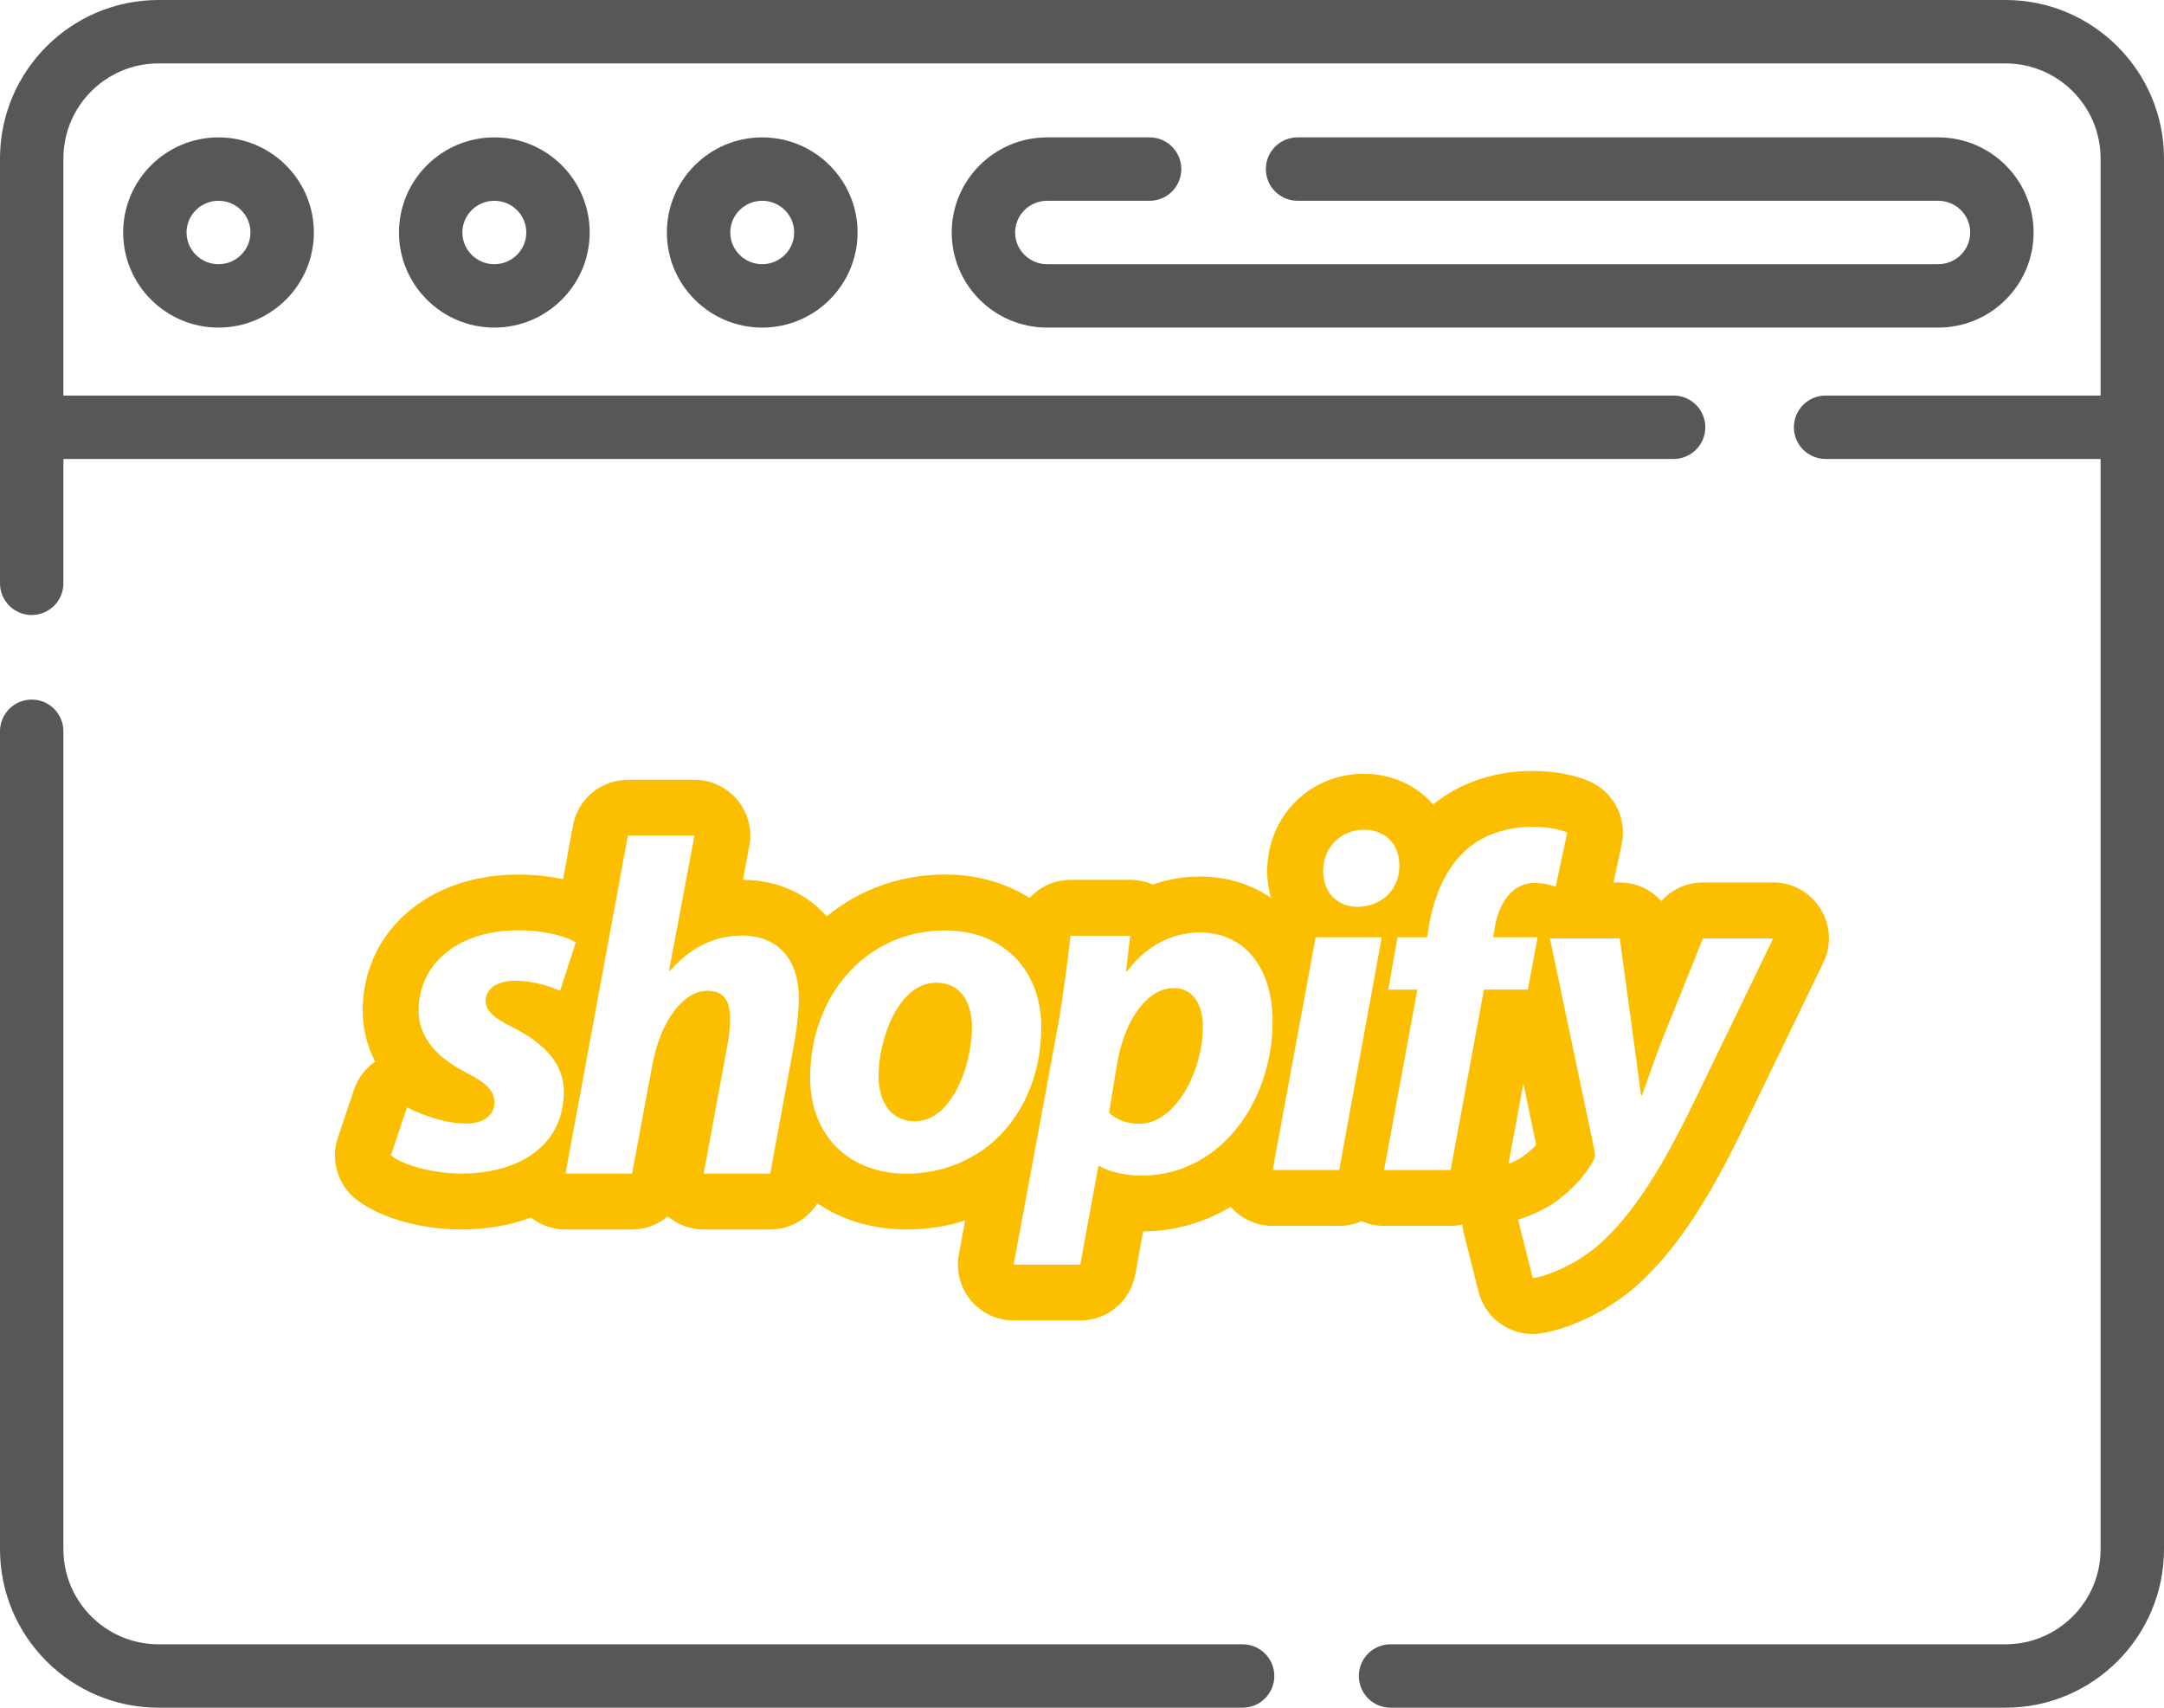 <svg xmlns="http://www.w3.org/2000/svg" id="Livello_2" data-name="Livello 2" viewBox="0 0 512 404"><defs><style>      .cls-1 {        fill: #575757;      }      .cls-1, .cls-2 {        stroke-width: 0px;      }      .cls-2 {        fill: #fcbf00;      }    </style></defs><g id="Livello_1-2" data-name="Livello 1"><g><g><path class="cls-1" d="M29.14,55c0,12.41,10.12,22.5,22.56,22.5s22.56-10.09,22.56-22.5-10.12-22.5-22.56-22.5-22.56,10.09-22.56,22.5ZM59.26,55c0,4.14-3.39,7.5-7.56,7.5s-7.56-3.36-7.56-7.5,3.39-7.5,7.56-7.5,7.56,3.36,7.56,7.5Z"></path><path class="cls-1" d="M94.4,55c0,12.41,10.12,22.5,22.56,22.5s22.56-10.09,22.56-22.5-10.12-22.5-22.56-22.5-22.56,10.09-22.56,22.5ZM124.52,55c0,4.14-3.39,7.5-7.56,7.5s-7.56-3.36-7.56-7.5,3.39-7.5,7.56-7.5,7.56,3.36,7.56,7.5Z"></path><path class="cls-1" d="M157.78,55c0,12.41,10.12,22.5,22.56,22.5s22.56-10.09,22.56-22.5-10.12-22.5-22.56-22.5-22.56,10.09-22.56,22.5ZM187.9,55c0,4.14-3.39,7.5-7.56,7.5s-7.56-3.36-7.56-7.5,3.39-7.5,7.56-7.5,7.56,3.36,7.56,7.5Z"></path><path class="cls-1" d="M247.74,47.5h24.26c4.14,0,7.5-3.36,7.5-7.5s-3.36-7.5-7.5-7.5h-24.26c-12.44,0-22.56,10.09-22.56,22.5s10.12,22.5,22.56,22.5h210.85c12.44,0,22.56-10.09,22.56-22.5s-10.12-22.5-22.56-22.5h-151.59c-4.14,0-7.5,3.36-7.5,7.5s3.36,7.5,7.5,7.5h151.59c4.17,0,7.56,3.36,7.56,7.5s-3.39,7.5-7.56,7.5h-210.85c-4.17,0-7.56-3.36-7.56-7.5s3.39-7.5,7.56-7.5Z"></path><path class="cls-1" d="M474.5,0H37.5C16.82,0,0,16.82,0,37.5v100.5c0,4.14,3.36,7.5,7.5,7.5s7.5-3.36,7.5-7.5v-29.42h380.97c4.14,0,7.5-3.36,7.5-7.5s-3.36-7.5-7.5-7.5H15v-56.08c0-12.41,10.09-22.5,22.5-22.5h437c12.41,0,22.5,10.09,22.5,22.5v56.08h-65.07c-4.14,0-7.5,3.36-7.5,7.5s3.36,7.5,7.5,7.5h65.07v257.92c0,12.41-10.09,22.5-22.5,22.5h-145.5c-4.14,0-7.5,3.36-7.5,7.5s3.36,7.5,7.5,7.5h145.5c20.68,0,37.5-16.82,37.5-37.5V37.5c0-20.68-16.82-37.5-37.5-37.5Z"></path><path class="cls-1" d="M294,389H37.5c-12.41,0-22.5-10.09-22.5-22.5v-193.5c0-4.14-3.36-7.5-7.5-7.5s-7.5,3.36-7.5,7.5v193.5c0,20.68,16.82,37.5,37.5,37.5h256.5c4.14,0,7.5-3.36,7.5-7.5s-3.36-7.5-7.5-7.5Z"></path></g><g><path class="cls-2" d="M221.54,232.49c-9.08,0-13.67,13.51-13.67,22.07,0,6.42,3.17,10.7,8.53,10.7h.11c8.53,0,13.45-12.95,13.45-22.3,0-5.18-2.19-10.47-8.42-10.47Z"></path><path class="cls-2" d="M277.7,233.75c-5.91,0-11.38,6.76-13.34,17.57l-1.97,11.94c1.75,1.58,4.05,2.59,7.22,2.59,8.42,0,14.99-12.27,14.99-23.09,0-4.39-1.86-9.01-6.89-9.01Z"></path><path class="cls-2" d="M419.55,208.77h-16.64c-3.83,0-7.39,1.65-9.85,4.4-2.43-2.72-5.96-4.4-9.85-4.4h-1.45l1.93-9.06c1.3-6.08-1.82-12.24-7.5-14.8-3.65-1.65-8.41-2.52-13.74-2.52-8.85,0-17.12,2.82-23.38,7.93-3.91-4.5-9.71-7.26-16.42-7.26-12.8,0-22.83,10.11-22.83,23.01,0,2.19.31,4.32.89,6.34-4.72-3.24-10.45-5.05-16.88-5.05-3.81,0-7.54.66-11.06,1.91-1.63-.72-3.44-1.12-5.34-1.12h-14.11c-3.82,0-7.29,1.63-9.72,4.27-5.61-3.53-12.41-5.53-19.97-5.53-10.5,0-20.23,3.48-28.03,9.92-.15-.17-.29-.35-.45-.51-4.79-5.22-11.66-8.11-19.37-8.16l1.44-7.65c.19-.9.3-1.83.3-2.79,0-7.29-5.91-13.21-13.21-13.21h-15.76c-6.37,0-11.83,4.55-12.99,10.81l-2.34,12.69c-3.32-.71-6.94-1.09-10.68-1.09-21.28,0-36.73,13.56-36.73,32.24,0,3.05.56,7.4,2.95,12-2.32,1.6-4.08,3.92-5,6.64l-3.83,11.37c-1.82,5.41.04,11.39,4.62,14.81,5.58,4.16,14.54,6.74,23.97,6.9.04,0,.08,0,.12,0h.45c6.02,0,11.59-.97,16.52-2.83,2.31,1.82,5.18,2.83,8.16,2.83h15.75c3.2,0,6.17-1.15,8.48-3.08,2.36,1.97,5.35,3.08,8.48,3.08h15.75c4.65,0,8.8-2.43,11.17-6.17,5.91,4,13.18,6.17,21.02,6.17h.11c4.86,0,9.5-.74,13.82-2.13l-1.49,8.05c-.71,3.86.32,7.83,2.83,10.85,2.51,3.02,6.23,4.76,10.16,4.76h15.75c6.38,0,11.84-4.56,12.99-10.83l1.87-10.23c7.46-.07,14.5-2.09,20.72-5.82,2.5,2.85,6.11,4.5,9.92,4.5h15.75c1.88,0,3.67-.4,5.3-1.12,1.65.72,3.45,1.12,5.3,1.12h15.75c.96,0,1.89-.11,2.79-.31.06.69.16,1.38.34,2.07l3.5,13.85c1.5,5.94,6.84,9.97,12.79,9.97.7,0,1.4-.06,2.11-.17,6.09-.98,16.11-4.95,24.28-12.91,8-7.73,15.17-18.6,23.24-35.24l19-39.24c.94-1.82,1.47-3.88,1.47-6.06,0-7.29-5.91-13.2-13.2-13.21ZM119.45,276.18s-.05.01-.07.02c-.39.12-.79.24-1.2.34-.07.02-.14.04-.21.06-.37.09-.75.18-1.13.26-.08.02-.15.03-.23.05-.42.09-.85.17-1.29.24-.03,0-.06.01-.08.01-.47.08-.95.14-1.43.2-.07,0-.13.01-.2.02-.39.05-.79.08-1.19.12-.16.01-.32.02-.48.03-.31.02-.63.04-.95.06-.18,0-.37.02-.55.02-.31,0-.63.01-.95.02-.13,0-.25,0-.37,0-.12,0-.23,0-.34,0-6.67-.11-13.12-1.91-16.3-4.28l3.83-11.37c3.06,1.58,8.86,3.83,14,3.83,4.38,0,6.67-2.25,6.67-4.95s-1.75-4.62-6.67-7.1c-6.13-3.15-11.27-7.77-11.27-14.64,0-11.49,9.73-19.03,23.52-19.03.78,0,1.55.02,2.29.06,0,0,0,0,.01,0,2.22.12,4.23.41,5.98.81,0,0,0,0,0,0,2.3.52,4.15,1.22,5.4,1.95l-3.72,11.49c-.99-.46-2.32-.98-3.9-1.41-.45-.12-.92-.24-1.41-.35-.05-.01-.1-.02-.16-.04-.43-.09-.88-.17-1.34-.25-.11-.02-.22-.04-.34-.06-.43-.06-.87-.11-1.32-.15-.15-.01-.29-.03-.43-.04-.59-.04-1.2-.07-1.82-.07-4.16,0-6.89,1.8-6.89,4.84,0,2.25,2.19,4.16,6.46,6.19.4.21.8.42,1.21.64.05.02.09.05.14.08.37.21.74.42,1.11.64.02,0,.03.02.04.03,5.02,3,9.53,7.24,9.53,13.82,0,9.16-5.48,15.28-13.92,17.91ZM188.04,246.11l-5.8,31.53h-15.75l5.58-30.18c.44-2.14.66-4.51.66-6.76,0-3.72-1.42-6.31-5.36-6.31-5.58,0-11.16,6.98-13.12,18.02l-4.7,25.22h-15.75l11.82-64.02,2.94-15.94h15.75l-6.02,31.98h.22c4.49-5.07,10.06-8.33,17.06-8.33.58,0,1.14.03,1.68.08.16.01.31.04.47.06.39.05.77.11,1.14.18.16.03.32.07.47.11.37.09.73.19,1.08.3.13.04.25.08.37.13.41.15.81.32,1.19.5.05.02.1.04.15.07,4.36,2.18,6.89,6.81,6.89,13.43,0,2.59-.44,6.87-.98,9.91ZM322.66,196.28c.4,0,.79.03,1.17.07.1.01.19.02.29.04.35.05.7.11,1.03.2.02,0,.05,0,.07.01.36.1.71.22,1.05.36.06.02.12.05.18.08.32.14.63.3.92.47,0,0,.02.01.03.02.32.2.62.42.9.65.02.02.04.04.06.05.86.74,1.54,1.67,2.01,2.76h0c.46,1.09.72,2.33.72,3.72,0,6.19-4.59,9.8-9.95,9.8h-.11c-.47,0-.93-.04-1.37-.11,0,0,0,0,0,0-.23-.04-.46-.08-.68-.14-.02,0-.03,0-.05-.01-.22-.06-.43-.12-.64-.19-.02,0-.03-.01-.05-.02-.21-.07-.42-.15-.62-.24,0,0-.02,0-.03-.01-1.02-.46-1.9-1.14-2.62-1.99-.03-.03-.06-.07-.09-.1-.1-.12-.19-.26-.29-.39-.05-.07-.1-.14-.15-.22-.08-.12-.15-.25-.22-.37-.06-.09-.11-.19-.16-.29-.06-.12-.12-.24-.18-.36-.05-.11-.1-.23-.15-.35-.05-.12-.09-.24-.14-.36-.05-.13-.09-.26-.13-.4-.04-.12-.07-.24-.1-.36-.04-.15-.07-.31-.1-.46-.02-.11-.05-.22-.07-.34-.03-.18-.05-.37-.07-.55-.01-.1-.03-.19-.03-.29-.02-.29-.04-.58-.04-.88,0-5.86,4.48-9.8,9.62-9.8ZM231.3,272.86h0s-.02,0-.02.01c-.54.34-1.09.66-1.65.97-.13.07-.25.14-.38.2-.5.27-1,.52-1.52.76-.09.04-.18.09-.27.13-.61.27-1.22.53-1.85.76-.09.03-.19.07-.29.1-.53.19-1.06.36-1.6.53-.16.05-.33.1-.49.14-.56.16-1.13.3-1.71.43-.08.02-.16.04-.24.06-.65.14-1.32.25-1.99.35-.17.02-.34.04-.51.07-.52.07-1.04.12-1.57.17-.2.02-.39.03-.59.04-.69.04-1.38.07-2.09.07h-.11c-.45,0-.89-.01-1.32-.03-.14,0-.28-.02-.42-.03-.3-.02-.59-.03-.88-.06-.16-.01-.31-.03-.47-.05-.27-.03-.53-.06-.79-.09-.16-.02-.32-.05-.48-.07-.26-.04-.51-.08-.76-.13-.16-.03-.31-.06-.46-.09-.25-.05-.5-.11-.75-.17-.14-.04-.29-.07-.43-.11-.25-.06-.5-.13-.75-.2-.13-.04-.27-.08-.4-.12-.25-.08-.51-.16-.75-.25-.12-.04-.24-.08-.35-.13-.26-.1-.52-.2-.78-.3-.1-.04-.2-.08-.29-.12-.28-.12-.55-.25-.82-.37-.07-.03-.14-.07-.21-.1-.31-.15-.61-.31-.91-.48-.03-.02-.06-.03-.09-.05-2.03-1.14-3.81-2.58-5.3-4.3,0,0,0,0,0,0-3.4-3.91-5.33-9.22-5.33-15.49,0-10.09,3.63-19.26,9.88-25.65h0c.19-.19.38-.38.58-.56.17-.17.34-.34.52-.51.2-.18.4-.35.6-.53.18-.16.36-.33.55-.48.2-.17.41-.33.61-.49.2-.16.39-.31.59-.46.2-.16.42-.3.62-.45.21-.15.41-.3.62-.44.21-.14.43-.28.64-.42.21-.14.43-.28.65-.41.22-.13.44-.26.66-.39.23-.13.45-.26.68-.38.22-.12.45-.24.68-.35.24-.12.47-.24.71-.35.23-.11.46-.21.69-.31.25-.11.5-.21.75-.32.23-.09.46-.19.7-.28.26-.1.52-.19.78-.28.24-.08.47-.16.71-.24.27-.09.54-.17.82-.25.24-.07.47-.14.71-.2.28-.08.57-.14.86-.21.24-.06.47-.11.71-.16.3-.06.6-.12.9-.17.23-.04.46-.09.7-.12.32-.05.65-.09.98-.13.22-.03.44-.06.66-.08.37-.04.74-.06,1.11-.09.19-.01.38-.03.57-.04.57-.03,1.14-.04,1.71-.04.43,0,.86.01,1.29.03.15,0,.29.02.43.03.27.02.54.03.81.06.17.02.35.04.52.05.23.02.47.05.69.08.19.02.37.06.56.08.21.03.41.06.62.1.2.03.39.07.58.11.19.04.37.08.56.12.2.05.4.09.6.15.17.04.33.09.5.13.2.06.41.12.61.18.15.05.29.09.44.14.21.07.42.14.63.22.13.05.25.09.37.14.22.09.44.17.66.26.1.04.19.09.29.13.24.1.47.21.7.32.06.03.11.06.16.08,1.8.89,3.41,2,4.81,3.3,0,0,0,0,0,0,4.49,4.16,6.91,10.24,6.91,17.04,0,13.2-5.84,24.11-15.07,30.01ZM284.83,273.91s-.1.06-.15.09c-.31.19-.63.38-.94.56-.08.04-.15.08-.23.13-.93.51-1.88.97-2.87,1.37-.16.07-.33.14-.49.2-.25.1-.5.19-.76.28-.21.08-.43.15-.64.22-.23.08-.47.15-.71.22-.28.08-.55.16-.83.23-.19.05-.38.1-.57.15-.46.11-.92.21-1.39.29-.17.03-.34.06-.5.08-.34.06-.68.11-1.02.15-.18.02-.37.05-.56.07-.35.04-.71.07-1.06.09-.17.01-.33.03-.5.03-.52.03-1.04.05-1.58.05-4.27,0-7.98-1.13-9.84-2.25h-.33l-4.27,23.31h-15.75l10.39-56.08c1.2-6.53,2.4-16.1,3.06-21.73h14.11l-.98,8.45h.22c4.38-5.97,10.72-9.23,17.17-9.23.36,0,.72,0,1.08.03.09,0,.17.01.26.02.26.02.52.04.78.06.1.01.2.03.3.04.24.03.47.06.7.1.09.02.19.04.28.06.23.04.46.08.69.13.09.02.17.04.25.06.23.06.46.11.69.18.07.02.14.05.21.07.24.07.47.14.7.23.06.02.11.04.16.06.24.09.48.18.71.28.04.02.08.04.12.06.24.11.48.22.72.33.03.02.06.03.09.05.24.12.48.25.71.38.02.01.04.03.07.04.24.14.47.28.7.44.01,0,.03.02.04.03.24.16.47.32.69.49,0,0,.01,0,.02.01.23.18.46.36.68.55,0,0,0,0,0,0,4.44,3.81,6.64,10.18,6.64,17.25,0,13.4-6.13,26.06-16.28,32.38ZM316.86,276.8h-15.75l9.66-52.3h0s.51-2.77.51-2.77h15.64l-10.06,55.07ZM351.09,234.13h0s-7.87,42.68-7.87,42.68h-15.75l7.88-42.68h-6.89l2.19-12.39h7l.44-2.82c1.08-5.94,3.21-12.05,7.48-16.59.06-.07.13-.13.2-.2.45-.46.91-.91,1.41-1.34,4.38-3.72,10.06-5.18,15.31-5.18,3.72,0,6.57.56,8.31,1.35l-2.52,11.81-.22,1.03c-1.04-.41-2.2-.7-3.52-.83h0c-.48-.05-.98-.08-1.51-.08-5.14,0-8.31,4.62-9.3,10.14l-.44,2.7h10.5l-2.3,12.39h-10.39ZM360.42,256.35l3.04,14.49c-.84.92-1.83,1.78-2.93,2.58-.04.03-.09.06-.13.09-.66.49-1.77,1.16-3.49,1.83l3.5-18.98ZM400.39,261.51c-7.11,14.64-13.45,24.66-20.56,31.53-6.24,6.08-13.67,8.78-17.17,9.35l-3.5-13.85c2.52-.79,6.02-2.14,9.08-4.39,3.61-2.59,6.67-5.86,8.75-9.57.44-.79.44-1.46.22-2.59l-10.5-50h16.52l3.28,23.99c.77,5.74,1.31,9.68,1.75,13.18h.22c1.2-3.38,2.41-6.98,4.7-12.95l9.73-24.21h16.63l-19.14,39.52Z"></path></g></g></g></svg>